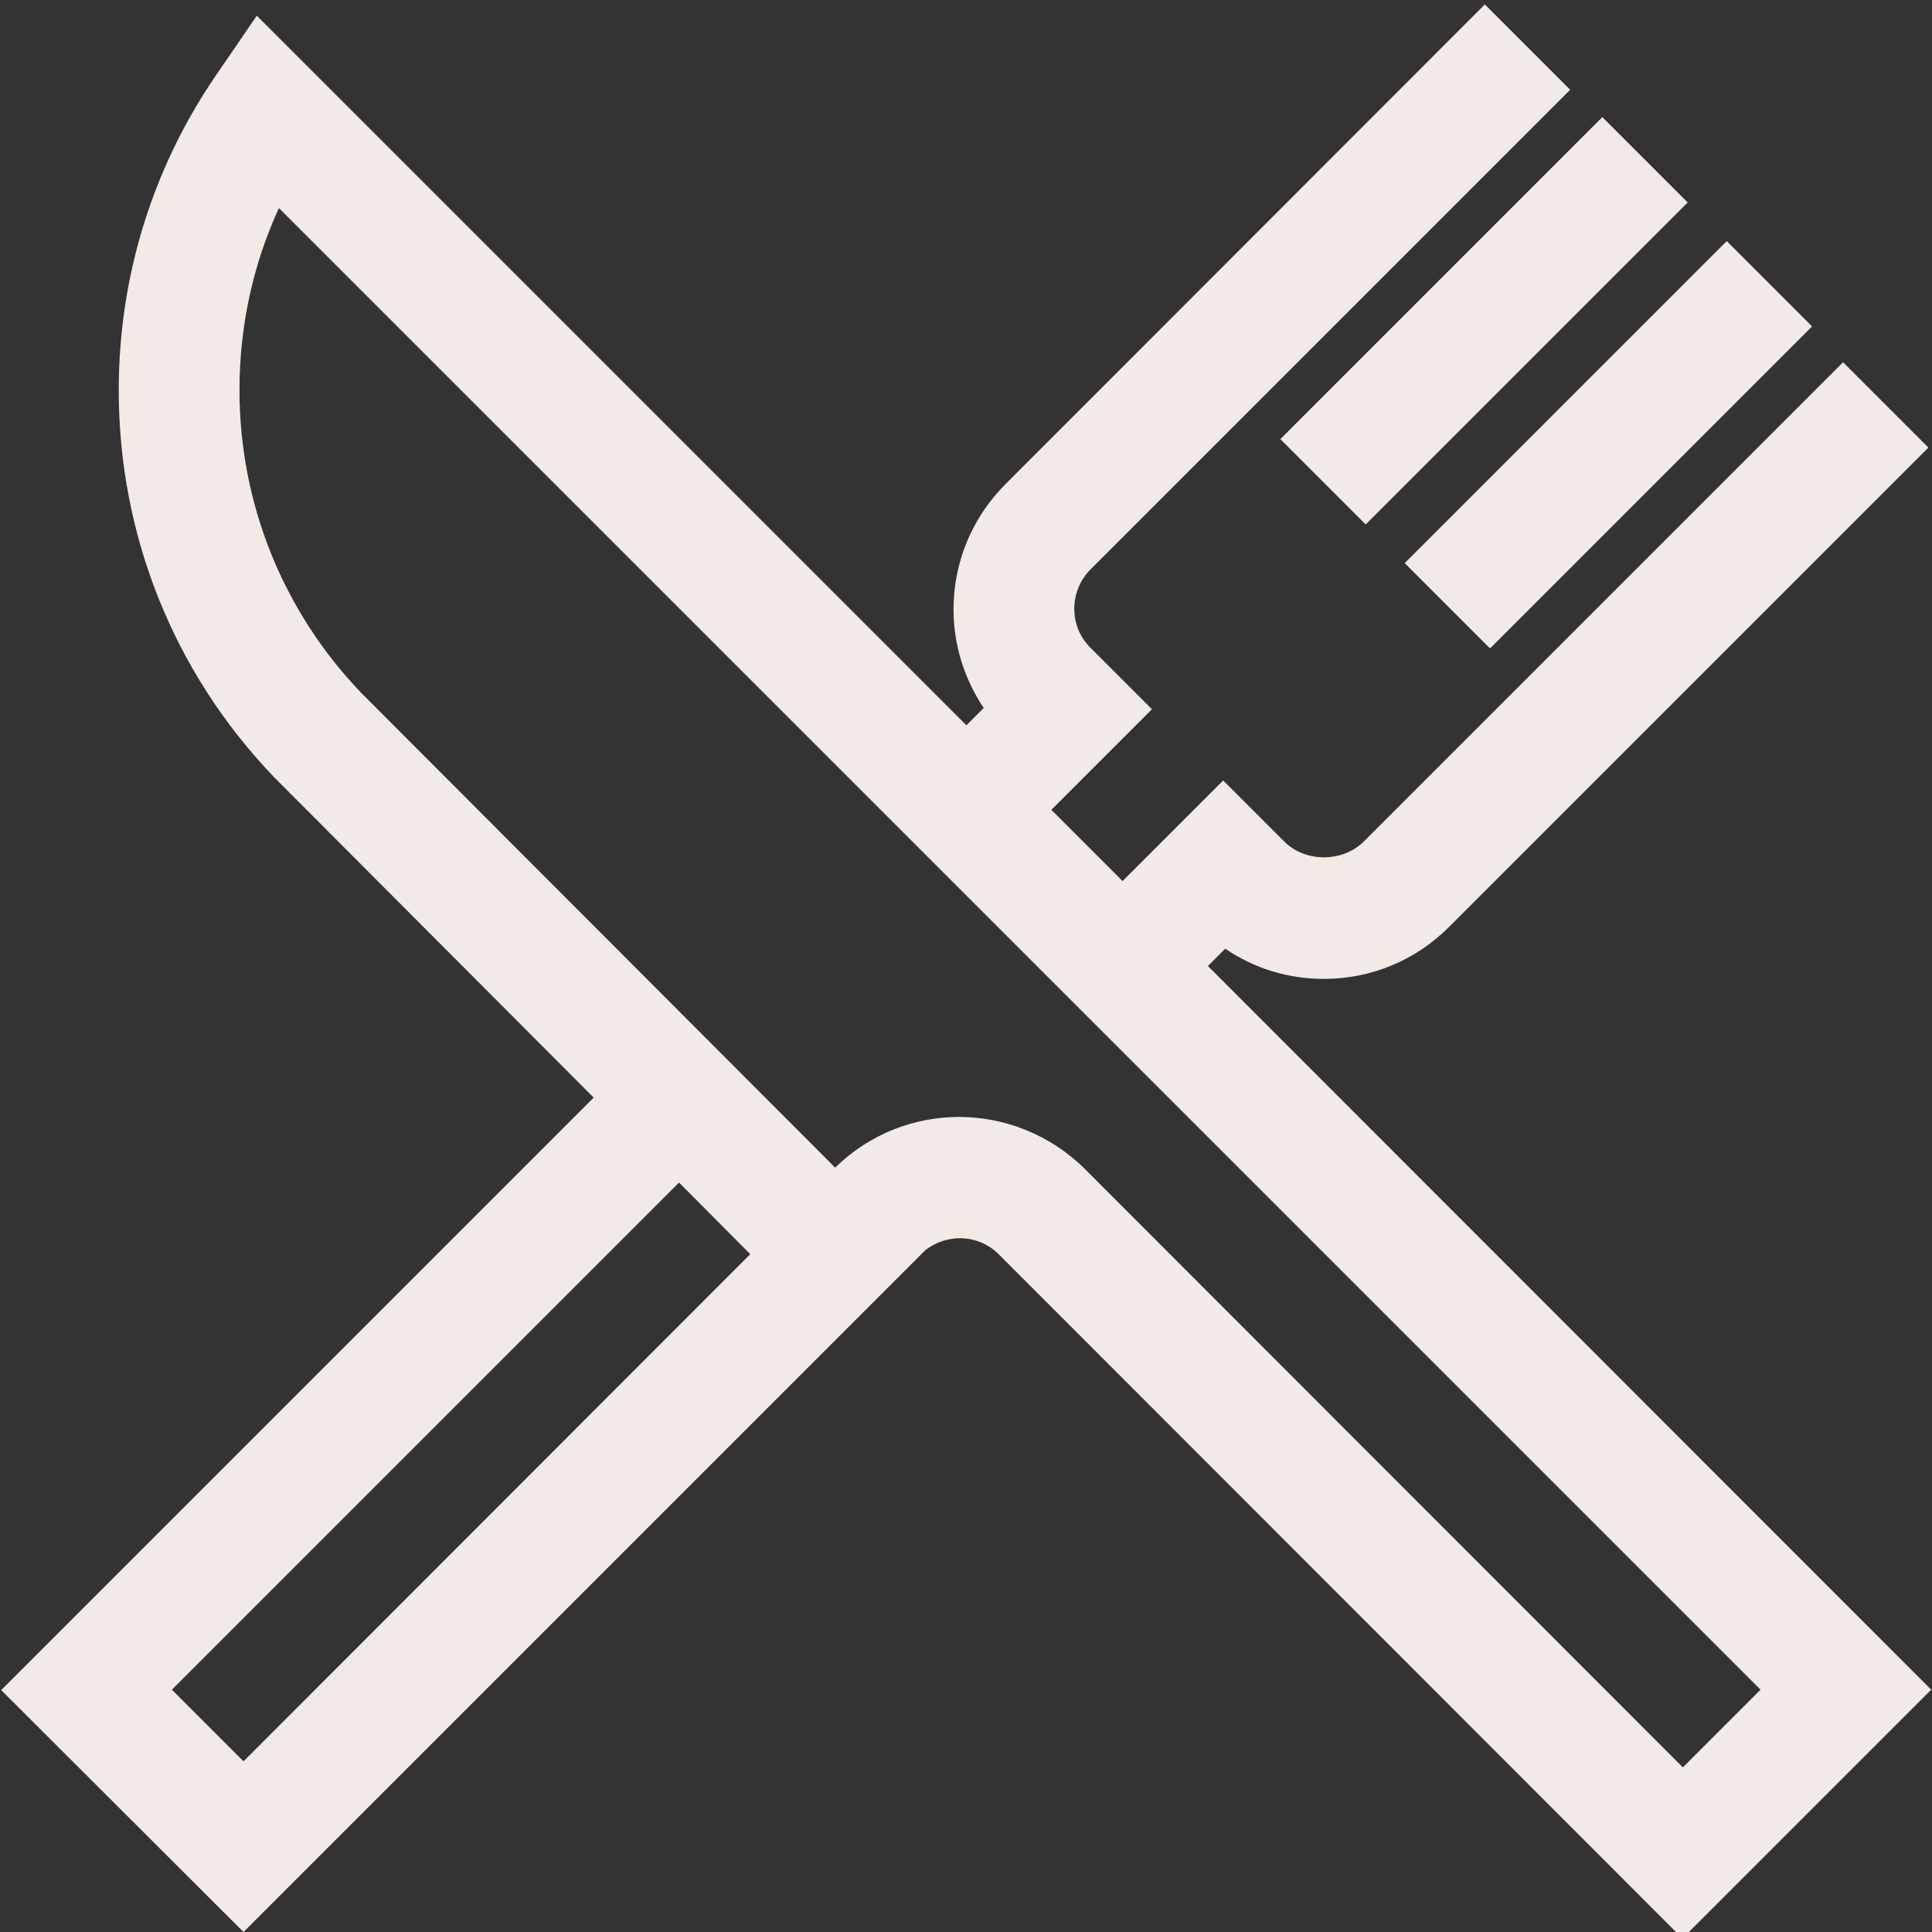<?xml version="1.0" encoding="UTF-8"?>
<svg id="Layer_3" data-name="Layer 3" xmlns="http://www.w3.org/2000/svg" viewBox="0 0 48 48">
  <rect x="0" y="0" width="48" height="48" fill="#333333" stroke="none"/>
  <defs>
    <style>
      .cls-1 {
        fill: #f2eae6;
      }
    </style>
  </defs>
  <path class="cls-1" d="M33.93,13.03l-2.12-2.12,8-8,2.12,2.12-8,8ZM45.02,8.11l-2.12-2.12-8,8,2.12,2.12,8-8ZM47.98,41.98l-6.18,6.18-16.99-17c-.5-.5-1.28-.52-1.82-.1L6.05,48,.03,41.99l14.72-14.72-7.93-7.95c-2.5-2.6-3.87-6.02-3.87-9.62,0-2.81.83-5.51,2.41-7.82l1.02-1.49,17.63,17.63.43-.43c-.48-.72-.75-1.56-.75-2.45,0-1.17.46-2.28,1.29-3.11L36.89.11l2.12,2.12-11.91,11.91c-.26.26-.41.61-.41.98s.14.72.41.98l1.52,1.52-2.5,2.5,1.77,1.77,2.5-2.5,1.52,1.52c.52.52,1.44.52,1.97,0l11.91-11.91,2.12,2.12-11.91,11.91c-.83.83-1.93,1.29-3.11,1.29-.89,0-1.73-.26-2.45-.75l-.43.43,17.95,17.96ZM6.05,43.76l12.59-12.6-1.77-1.78-12.6,12.6,1.77,1.77ZM41.8,43.92l1.94-1.94L6.93,5.17c-.65,1.41-.98,2.95-.98,4.52,0,2.82,1.08,5.5,3.03,7.53l11.77,11.79c.85-.84,1.97-1.26,3.08-1.26s2.25.43,3.11,1.28l14.87,14.88Z"/>
</svg>